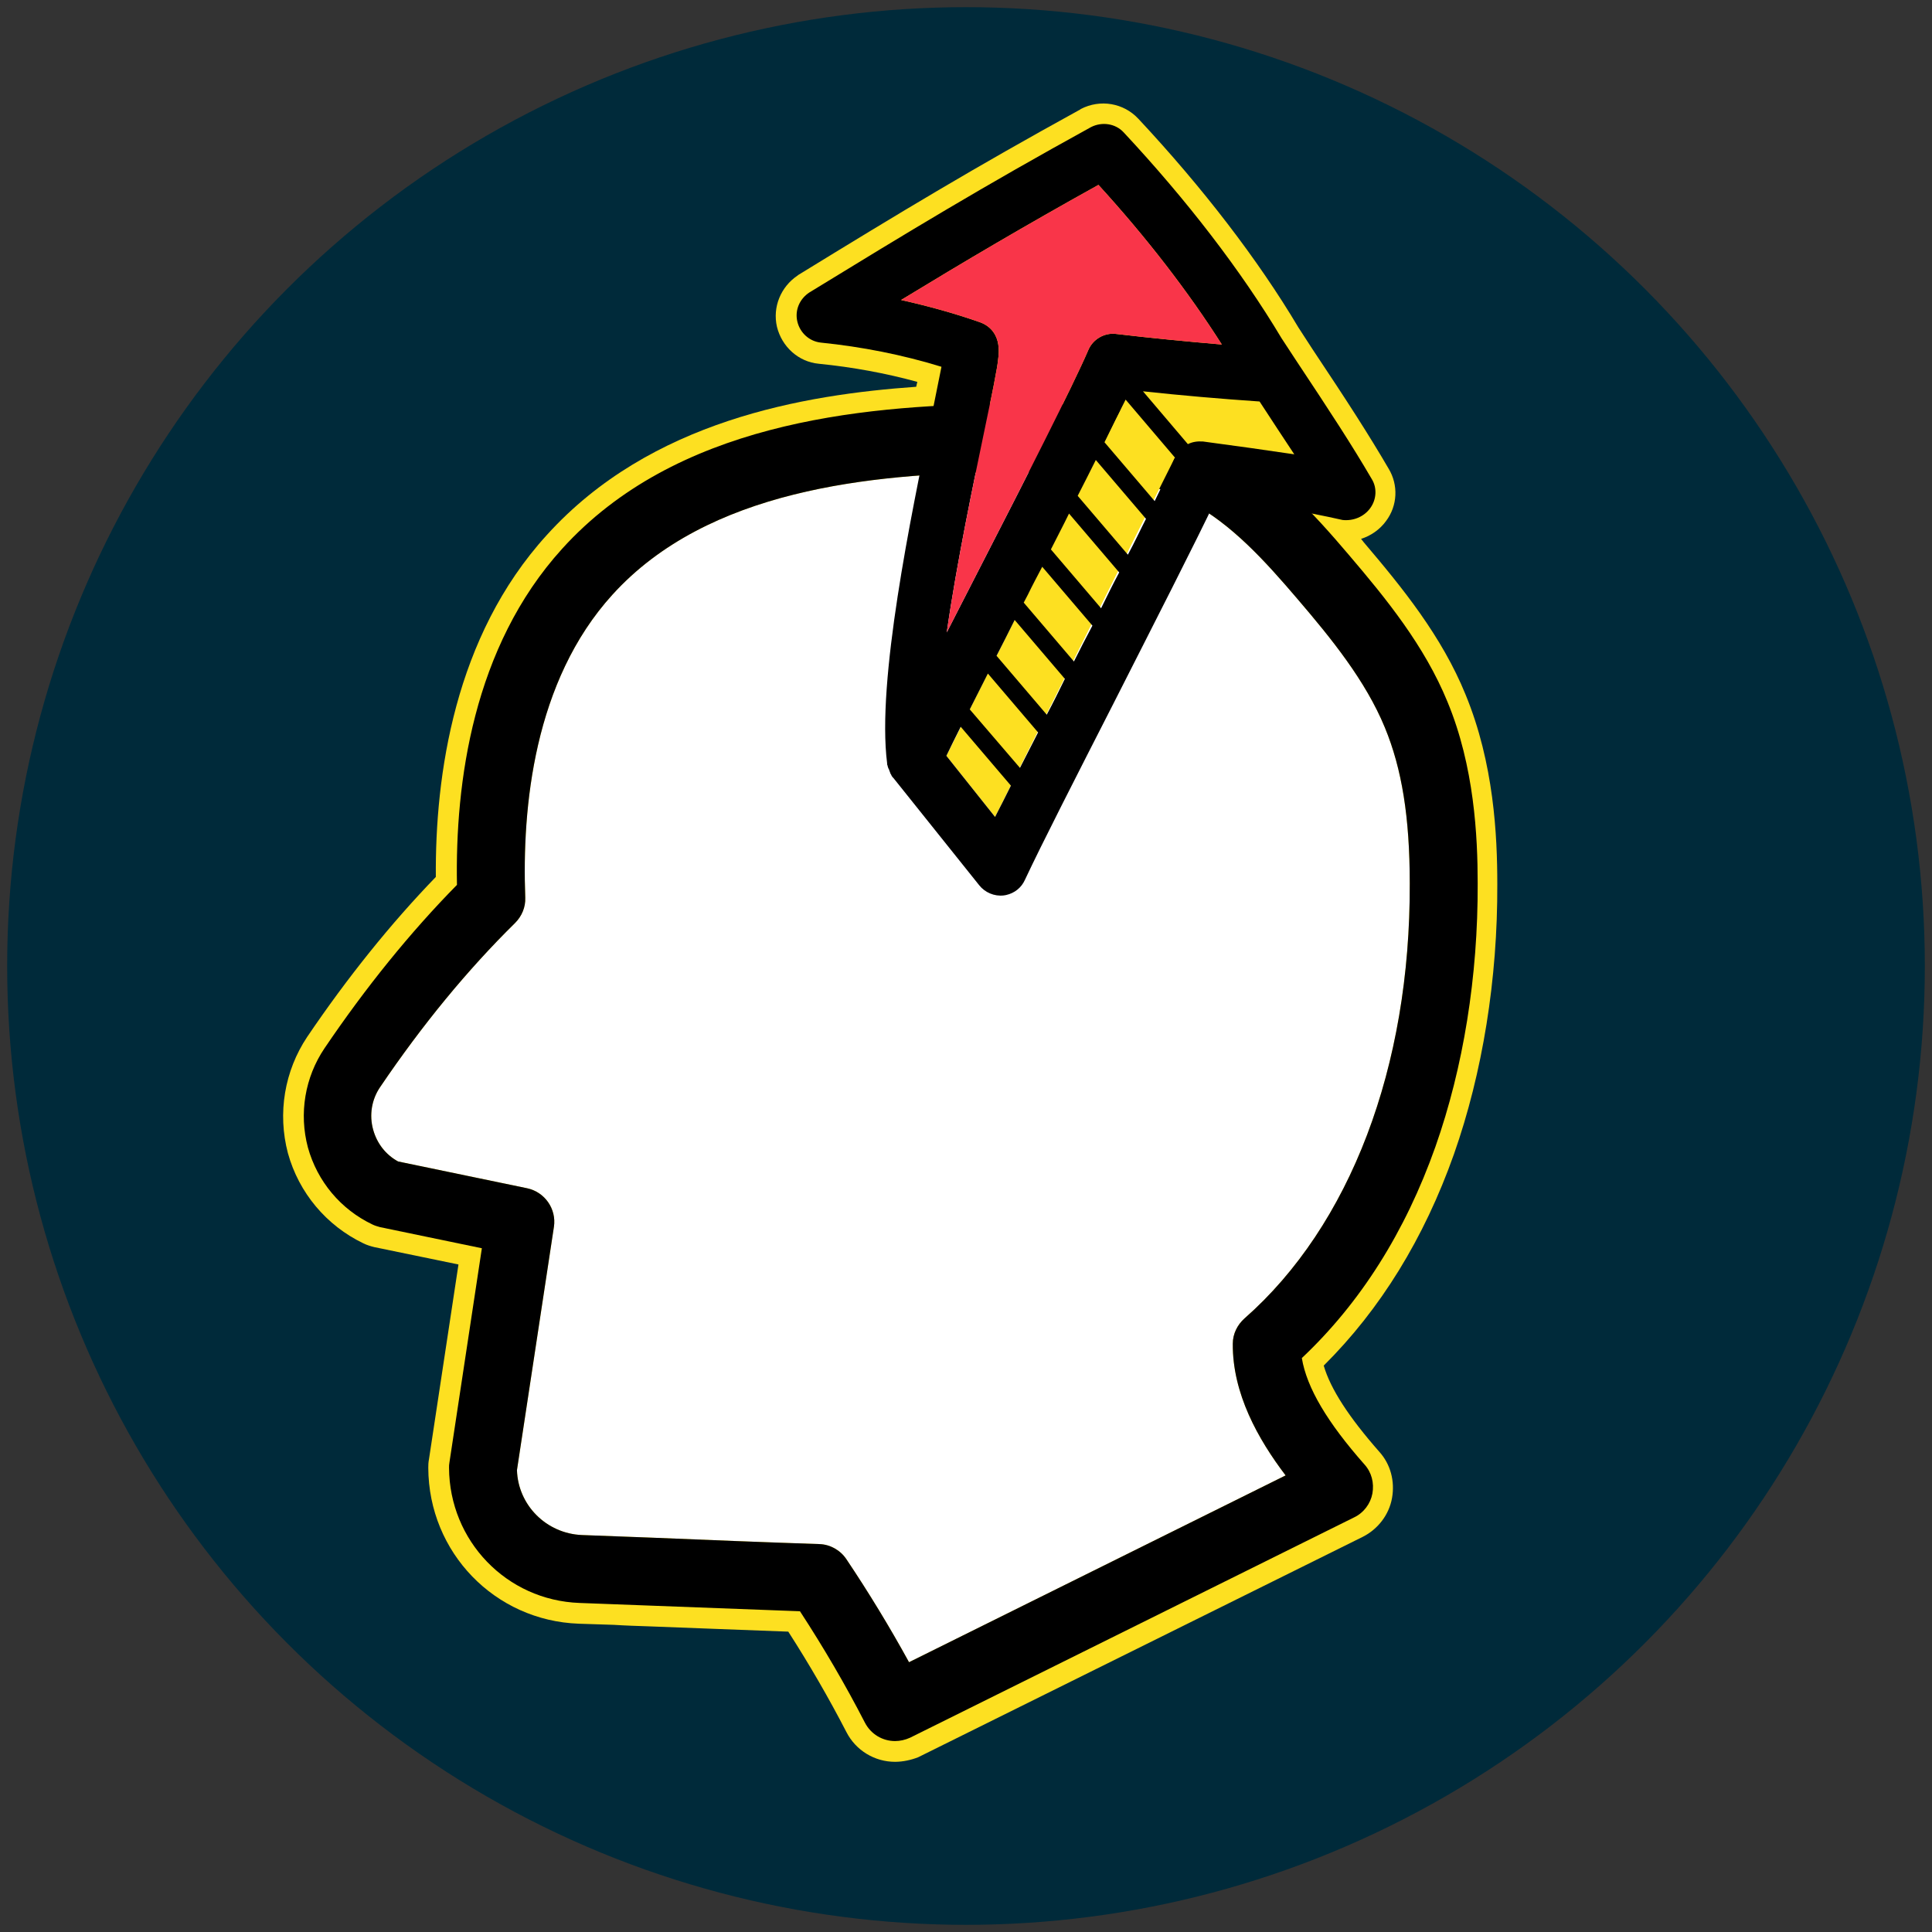 <svg xmlns="http://www.w3.org/2000/svg" xmlns:xlink="http://www.w3.org/1999/xlink" id="Capa_1" x="0px" y="0px" viewBox="0 0 512 512" style="enable-background:new 0 0 512 512;" xml:space="preserve"><rect x="0" y="0" width="512" height="512" fill="#333333" stroke="none"/><style type="text/css">	.st0{fill:#002A3A;}	.st1{fill:#FDE021;}	.st2{fill:#FFFFFF;}	.st3{fill:#F93549;}</style><circle class="st0" cx="256" cy="256" r="254.1"></circle><path class="st1" d="M237.2,466.9c-5.4,0-10.4-3-12.9-7.9c-4.6-8.9-9.8-17.9-15.4-26.6c-12.4-0.5-24.9-0.9-36.9-1.4  c-3.1-0.1-6.2-0.2-9.3-0.4c-3.1-0.1-6.2-0.2-9.3-0.3c-22.3-0.8-39.8-18.9-39.9-41.3c0-0.6,0-1.4,0.2-2.4l7.8-51.5l-22.3-4.6  c-0.8-0.2-1.9-0.5-2.9-1c-9.8-4.7-17.1-13.4-20-23.9c-2.8-10.6-0.9-21.8,5.1-30.8c10.7-15.8,22.2-30.1,34.1-42.4  c-0.2-26.9,4.9-63.7,29.4-90.6c27.5-30.4,68.2-37.2,97.9-39.3c0.1-0.4,0.2-0.9,0.3-1.3c-8.4-2.3-17.1-3.9-26.1-4.8  c-5.4-0.5-9.8-4.5-11.1-9.8c-1.2-5.2,1-10.6,5.5-13.6l0.1-0.1c27.7-17,46.6-28.4,74.8-43.9l0.1-0.1c5.2-2.7,11.4-1.6,15.3,2.6  c17,18.2,31.7,37.3,42.4,55.3l3.7,5.7c9.6,14.4,15,22.8,20.2,31.7c2.6,4.3,2.4,9.8-0.7,13.9c-1.6,2.2-4,3.9-6.6,4.7  c0.2,0.3,0.5,0.6,0.7,0.9c10.2,12,20.7,24.9,27,40.4c7.5,18.2,8.4,37.3,8.4,50.2c0.1,25.2-3.9,50-11.5,71.6l0,0  c-7.9,22.3-19.5,41.1-34.5,56c1.8,6.2,6.7,13.7,14.7,22.8c3,3.3,4.2,7.8,3.4,12.3c-0.8,4.5-3.8,8.3-7.8,10.3l-117.8,58.4  C241.5,466.4,239.3,466.9,237.2,466.9z"></path><path class="st2" d="M340.7,391l-99.8,49.5c-5.1-9.3-10.7-18.5-16.6-27.3c-1.6-2.4-4.3-3.9-7.1-4c-15-0.5-29.9-1.1-44.4-1.7  c-6.2-0.2-12.4-0.5-18.6-0.7c-9.4-0.4-16.9-7.9-17.2-17.2l9.8-64.5c0.7-4.7-2.4-9.2-7.1-10.2l-34.2-7.1c-3.3-1.8-5.6-4.8-6.6-8.4  c-1.1-3.9-0.4-8.1,1.9-11.4c11.1-16.4,23.1-31,35.7-43.4c1.8-1.8,2.8-4.2,2.7-6.7c-0.9-24,2.3-57.4,23.1-80.3  c25.3-27.9,68.4-32,103.2-32.5c17.2-0.2,35.2,0.2,50,8c10.9,5.8,19.7,15.5,28.4,25.7c8.9,10.4,18,21.6,23.1,34  c4.5,10.9,6.6,23.7,6.6,41.3c0.2,48.7-15.8,90.7-43.8,115.3c-1.9,1.7-3.1,4.1-3.1,6.7C326.6,369.3,333.4,381.4,340.7,391z"></path><g>	<path d="M380.4,303.9c7.4-21,11.3-45.1,11.2-69.8c0-12.5-0.9-31-8-48.1c-6.1-14.9-16.3-27.4-26.1-38.9c-9.5-11.2-20-22.6-33.6-29.9   c-18.5-9.9-40-10.4-58.7-10.2c-38.4,0.5-86.3,5.4-116.2,38.4c-23.7,26.1-28.4,62.1-27.9,89.1c-12.4,12.6-24.2,27.2-35.1,43.3   c-5.2,7.7-6.8,17.3-4.4,26.3c2.5,9,8.7,16.4,17.1,20.4c0.6,0.3,1.3,0.5,2,0.7l27,5.6l-8.6,56.8c-0.1,0.5-0.1,0.9-0.1,1.4   c0.1,19.3,15.2,35.1,34.6,35.8c6.2,0.2,12.4,0.5,18.6,0.7c13,0.5,26.4,1,39.8,1.5c6.2,9.5,12,19.4,17.2,29.5c1.6,3.1,4.7,4.9,8,4.9   c1.3,0,2.7-0.3,4-0.9l117.7-58.4c2.5-1.2,4.3-3.6,4.8-6.3c0.5-2.8-0.2-5.6-2.1-7.7c-9.8-11.1-15.3-20.3-16.6-28.2   C360.5,345.3,372.4,326.5,380.4,303.9z M340.7,391l-99.8,49.5c-5.1-9.3-10.7-18.5-16.6-27.3c-1.6-2.4-4.3-3.9-7.1-4   c-15-0.5-29.9-1.1-44.4-1.7c-6.2-0.2-12.4-0.5-18.6-0.7c-9.4-0.4-16.9-7.9-17.2-17.2l9.8-64.5c0.7-4.7-2.4-9.2-7.1-10.2l-34.2-7.1   c-3.3-1.8-5.6-4.8-6.6-8.4c-1.1-3.9-0.4-8.1,1.9-11.4c11.1-16.4,23.1-31,35.7-43.4c1.8-1.8,2.8-4.2,2.7-6.7   c-0.9-24,2.3-57.4,23.1-80.3c25.3-27.9,68.4-32,103.2-32.5c17.2-0.2,35.2,0.2,50,8c10.9,5.8,19.7,15.5,28.4,25.7   c8.9,10.4,18,21.6,23.1,34c4.5,10.9,6.6,23.7,6.6,41.3c0.2,48.7-15.8,90.7-43.8,115.3c-1.9,1.7-3.1,4.1-3.1,6.7   C326.6,369.3,333.4,381.4,340.7,391z"></path></g><g>	<polygon class="st1" points="342.9,120.4 333.7,106.5 300,102.4 250.8,200.3 263.7,216.5 311.3,121.4  "></polygon>	<path d="M363.1,134.7c1.7-2.3,1.9-5.4,0.4-7.8c-5.2-8.9-10.8-17.5-20.1-31.5l-3.8-5.8l0,0c-10.7-17.9-25.1-36.6-41.8-54.5   c-2.2-2.4-5.8-2.9-8.7-1.4c-28.9,15.9-48.3,27.7-74.6,43.8c-2.6,1.7-3.9,4.7-3.2,7.7s3.2,5.3,6.3,5.6c10.8,1.1,21.5,3.2,31.9,6.4   c-0.7,3.5-1.7,8.5-2.7,13.4c-5.4,26.2-14.5,69.9-11.7,91.7c0,0.1,0,0.1,0,0.2s0,0.2,0.1,0.3c0,0.1,0,0.2,0.1,0.4   c0,0.1,0,0.2,0.1,0.3c0,0.1,0.1,0.3,0.2,0.4c0,0.1,0,0.2,0.1,0.3c0,0.2,0.2,0.4,0.2,0.6c0,0.1,0,0.1,0.1,0.2c0,0.1,0.2,0.3,0.2,0.4   c0,0.1,0.1,0.1,0.1,0.2c0.1,0.2,0.2,0.3,0.3,0.4c0,0,0,0.1,0.1,0.1l22.8,28.5c1.5,1.9,4,3,6.5,2.7c0.2,0,0.4-0.1,0.6-0.1   c2.3-0.5,4.1-2,5-4c4.4-9.4,13.7-27.6,23.5-46.8c10.6-20.9,21.7-42.6,27.2-54.2c13.1,1.6,23.3,3.3,33.5,5.6   C358.6,138.1,361.4,137,363.1,134.7z M261,113.5c1.2-5.8,2.3-10.9,2.9-14.4c0.4-2,0.6-3.5,0.7-4.6c0.7-6.5-3.2-8.5-4.9-9.1   c-6.8-2.4-13.8-4.3-20.9-5.9C255.9,69.1,271.3,60,291.1,49c12.7,13.9,23.8,28.3,32.7,42.3c-9.3-0.8-18.7-1.7-28-2.8   c-3.1-0.4-6.2,1.4-7.4,4.3c-3.9,9.1-16.6,34.1-29,58.2c-2.9,5.7-5.8,11.3-8.5,16.6C253.6,148.8,258.1,127.5,261,113.5z M298.9,147   l-13.3-15.6c1.7-3.3,3.3-6.5,4.8-9.5l13.3,15.6C302.2,140.4,300.7,143.7,298.9,147z M291.8,161.2l-13.3-15.6   c1.6-3.2,3.3-6.4,4.8-9.5l13.3,15.6C295,154.7,293.4,157.9,291.8,161.2z M284.6,175.3l-13.3-15.6c0.4-0.7,0.7-1.4,1.1-2.1   c1.2-2.5,2.5-4.9,3.8-7.4l13.3,15.6C287.8,169,286.2,172.1,284.6,175.3z M277.4,189.4l-13.3-15.6c1.6-3.1,3.2-6.3,4.8-9.5   l13.3,15.6C280.6,183.2,279,186.4,277.4,189.4z M270.3,203.5L257,188c1.5-3,3.1-6.1,4.8-9.5l13.3,15.6   C273.4,197.4,271.8,200.6,270.3,203.5z M263.7,216.5l-12.9-16.2c1.1-2.3,2.4-4.9,3.8-7.7l13.3,15.6   C266.4,211.2,265,214,263.7,216.5z M306,132.8l-13.3-15.6c2.1-4.3,4-8.2,5.6-11.3l13.1,15.4c0,0,0,0.1-0.1,0.1   C310.2,124,308.4,127.9,306,132.8z M318.8,117c-1.5-0.1-2.8,0.1-4,0.7l-11.9-14c10.2,1.1,20.6,2,30.9,2.7c3.5,5.4,6.5,9.9,9.2,14   C335.6,119.3,327.8,118.2,318.8,117z"></path>	<path class="st3" d="M261,113.5c1.2-5.8,2.3-10.9,2.9-14.4c0.4-2,0.6-3.5,0.7-4.6c0.7-6.5-3.2-8.5-4.9-9.1   c-6.8-2.4-13.8-4.3-20.9-5.9C255.9,69.1,271.3,60,291.1,49c12.7,13.9,23.8,28.3,32.7,42.3c-9.3-0.8-18.7-1.7-28-2.8   c-3.1-0.4-6.2,1.4-7.4,4.3c-3.9,9.1-16.6,34.1-29,58.2c-2.9,5.7-5.8,11.3-8.5,16.6C253.6,148.8,258.1,127.5,261,113.5z"></path></g></svg>